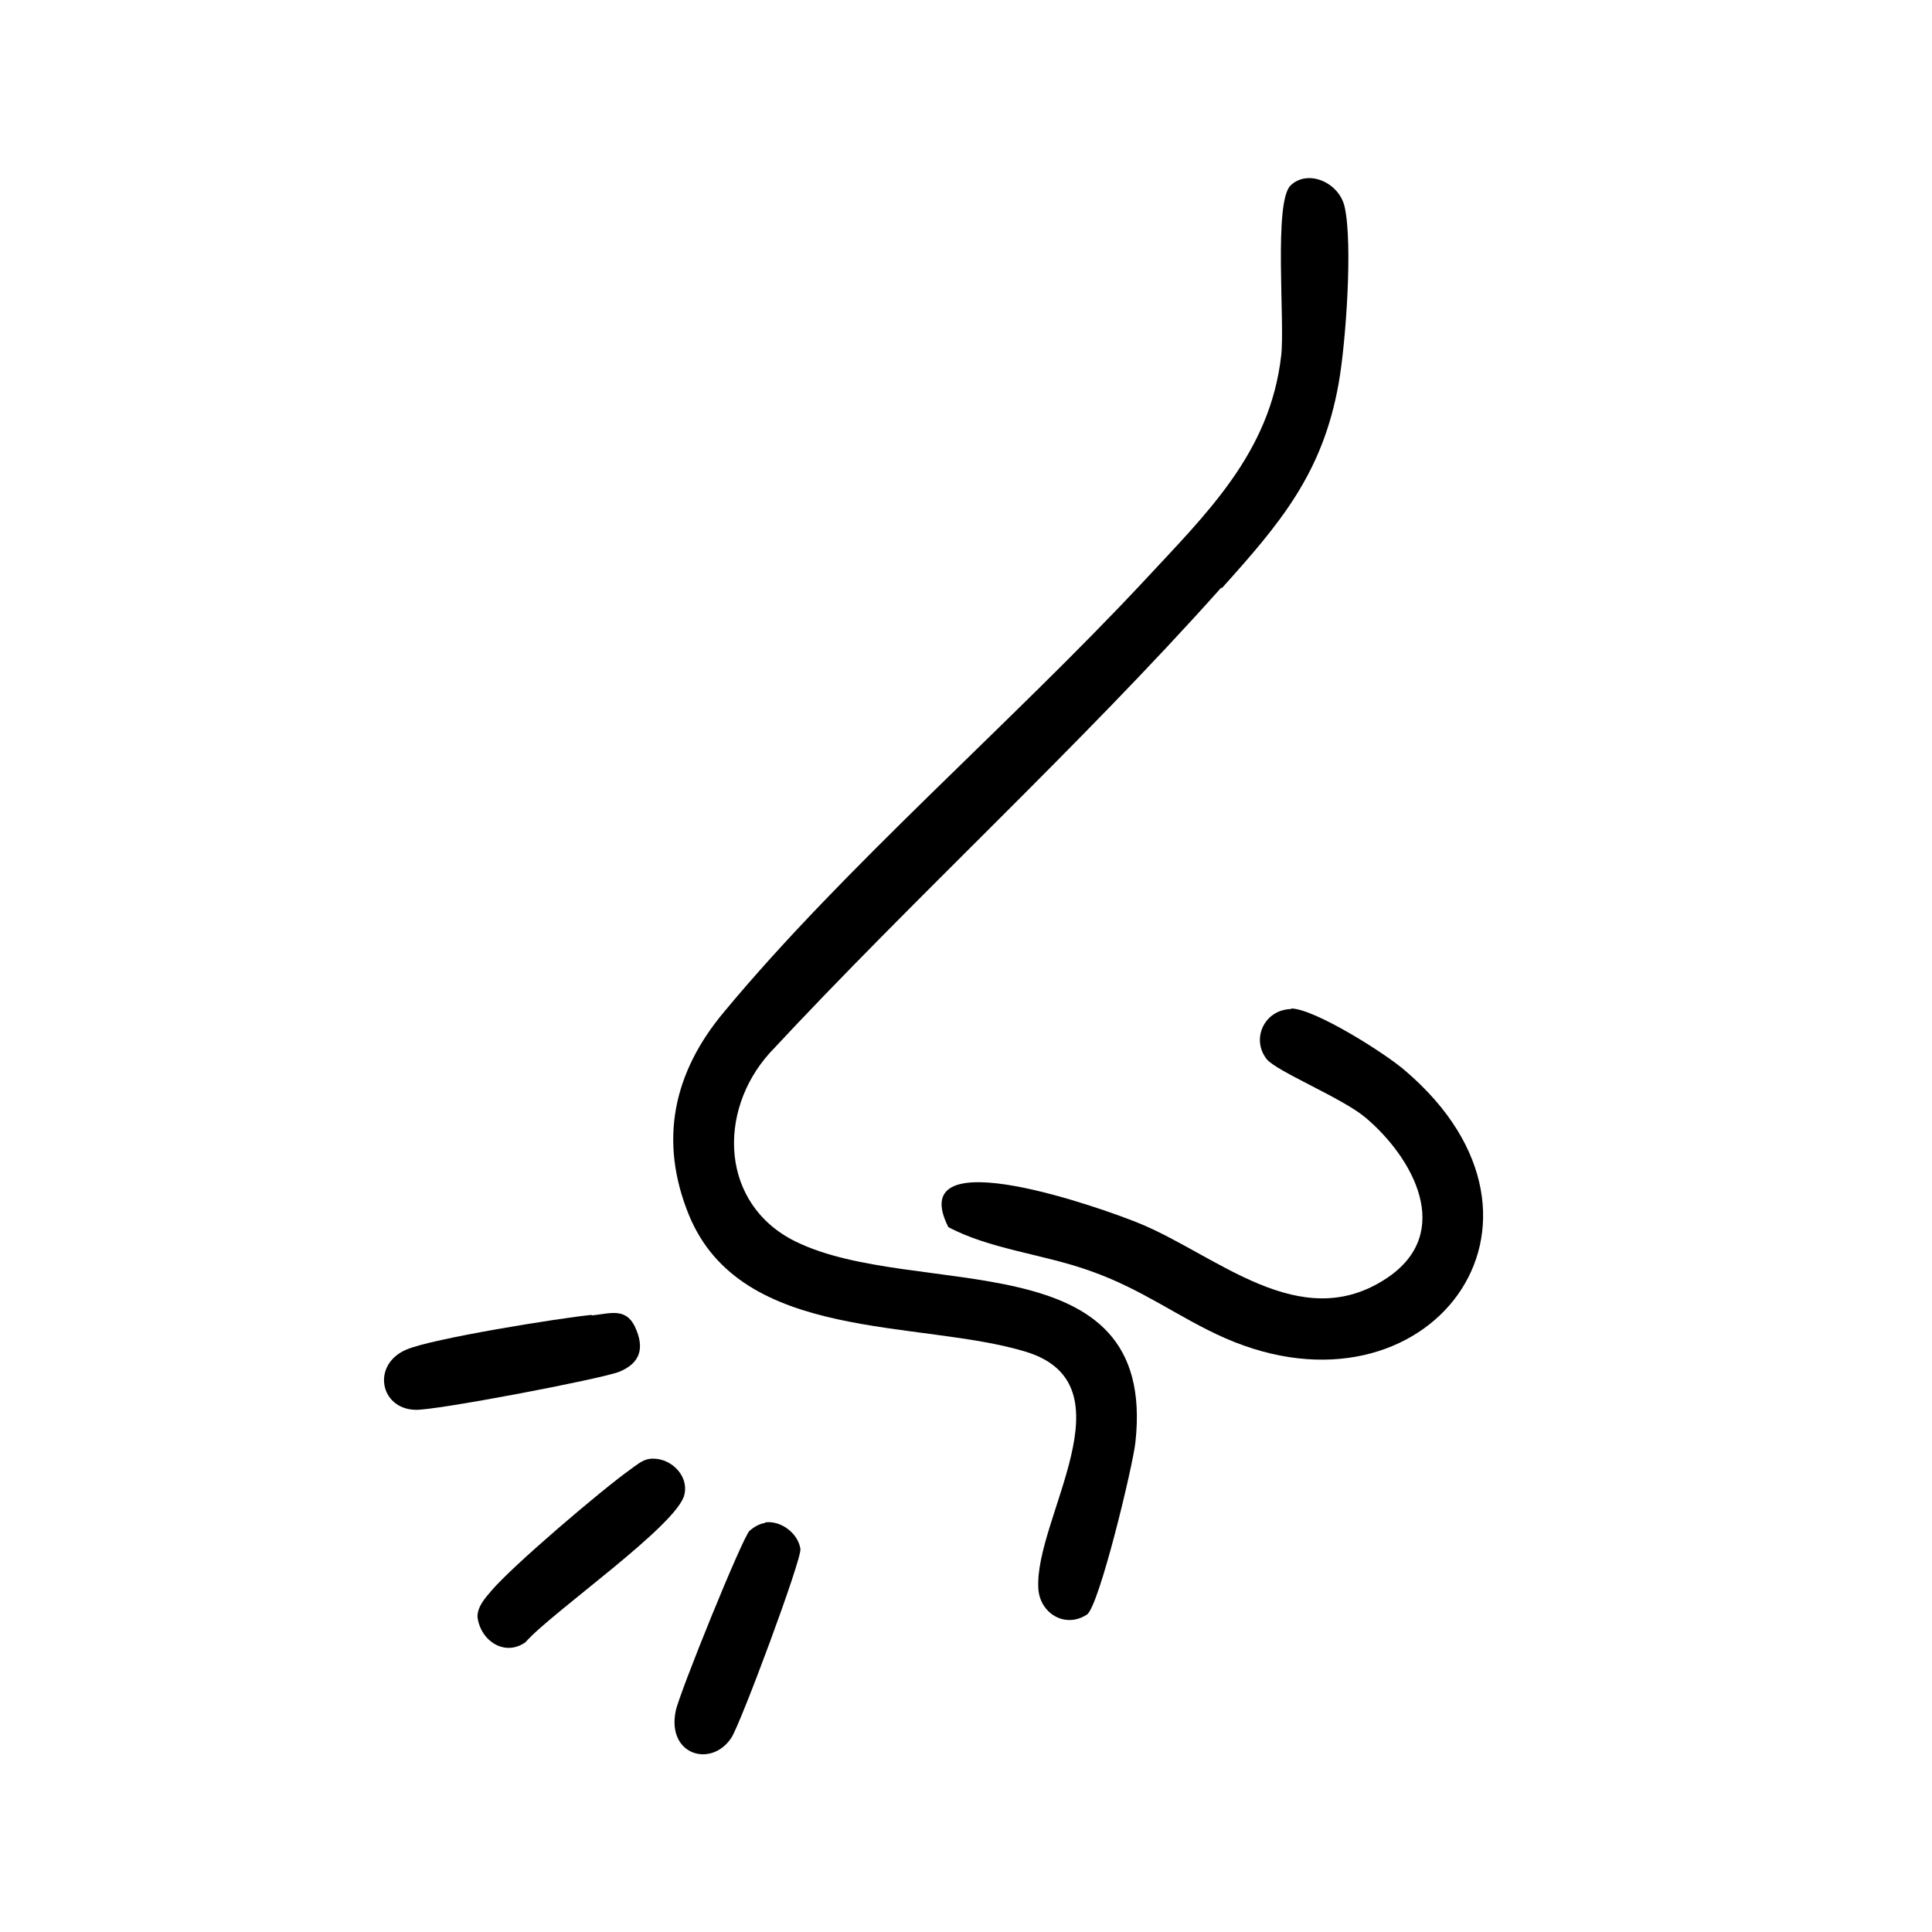 <svg viewBox="0 0 35 35" xmlns="http://www.w3.org/2000/svg" id="Layer_1"><path d="M22.12,10.65c-2.57,2.88-5.54,5.59-8.18,8.43-.95,1.06-.89,2.74.47,3.41,2.17,1.07,6.56-.06,6.16,3.63-.04.41-.66,2.99-.88,3.13-.4.26-.86-.03-.88-.48-.07-1.26,1.72-3.68-.22-4.28-1.93-.59-5.16-.16-6.11-2.48-.55-1.35-.28-2.58.63-3.67,2.18-2.63,5.22-5.25,7.6-7.8,1.14-1.23,2.3-2.33,2.5-4.1.07-.6-.14-2.78.17-3.08s.88-.06.98.39c.15.67.02,2.48-.11,3.2-.29,1.63-1.06,2.53-2.11,3.7Z"></path><path d="M23.39,18.27c.42,0,1.72.82,2.07,1.13,3.22,2.75.4,6.45-3.27,4.84-.84-.37-1.48-.88-2.45-1.22-.84-.3-1.81-.39-2.56-.79-.84-1.66,2.89-.3,3.43-.08,1.42.57,2.94,2.06,4.52,1,1.22-.82.47-2.18-.4-2.91-.42-.35-1.6-.83-1.78-1.05-.29-.36-.05-.9.44-.91Z"></path><path d="M10.72,23.83c.32-.03.61-.15.78.2.18.38.11.66-.28.82-.32.13-3.36.71-3.7.69-.64-.02-.79-.82-.16-1.09.46-.2,2.76-.57,3.36-.63Z"></path><path d="M11.76,26.43c.35-.05.72.27.64.64-.11.55-2.41,2.14-2.88,2.68-.38.27-.82-.03-.87-.46,0-.19.14-.34.25-.47.38-.45,2-1.83,2.52-2.2.1-.07.21-.17.34-.19Z"></path><path d="M13.86,27.58c.29-.04.6.2.64.48.03.18-1.08,3.16-1.25,3.42-.36.55-1.17.32-1.01-.48.06-.31,1.21-3.15,1.34-3.27.07-.06.18-.13.28-.14Z"></path></svg>